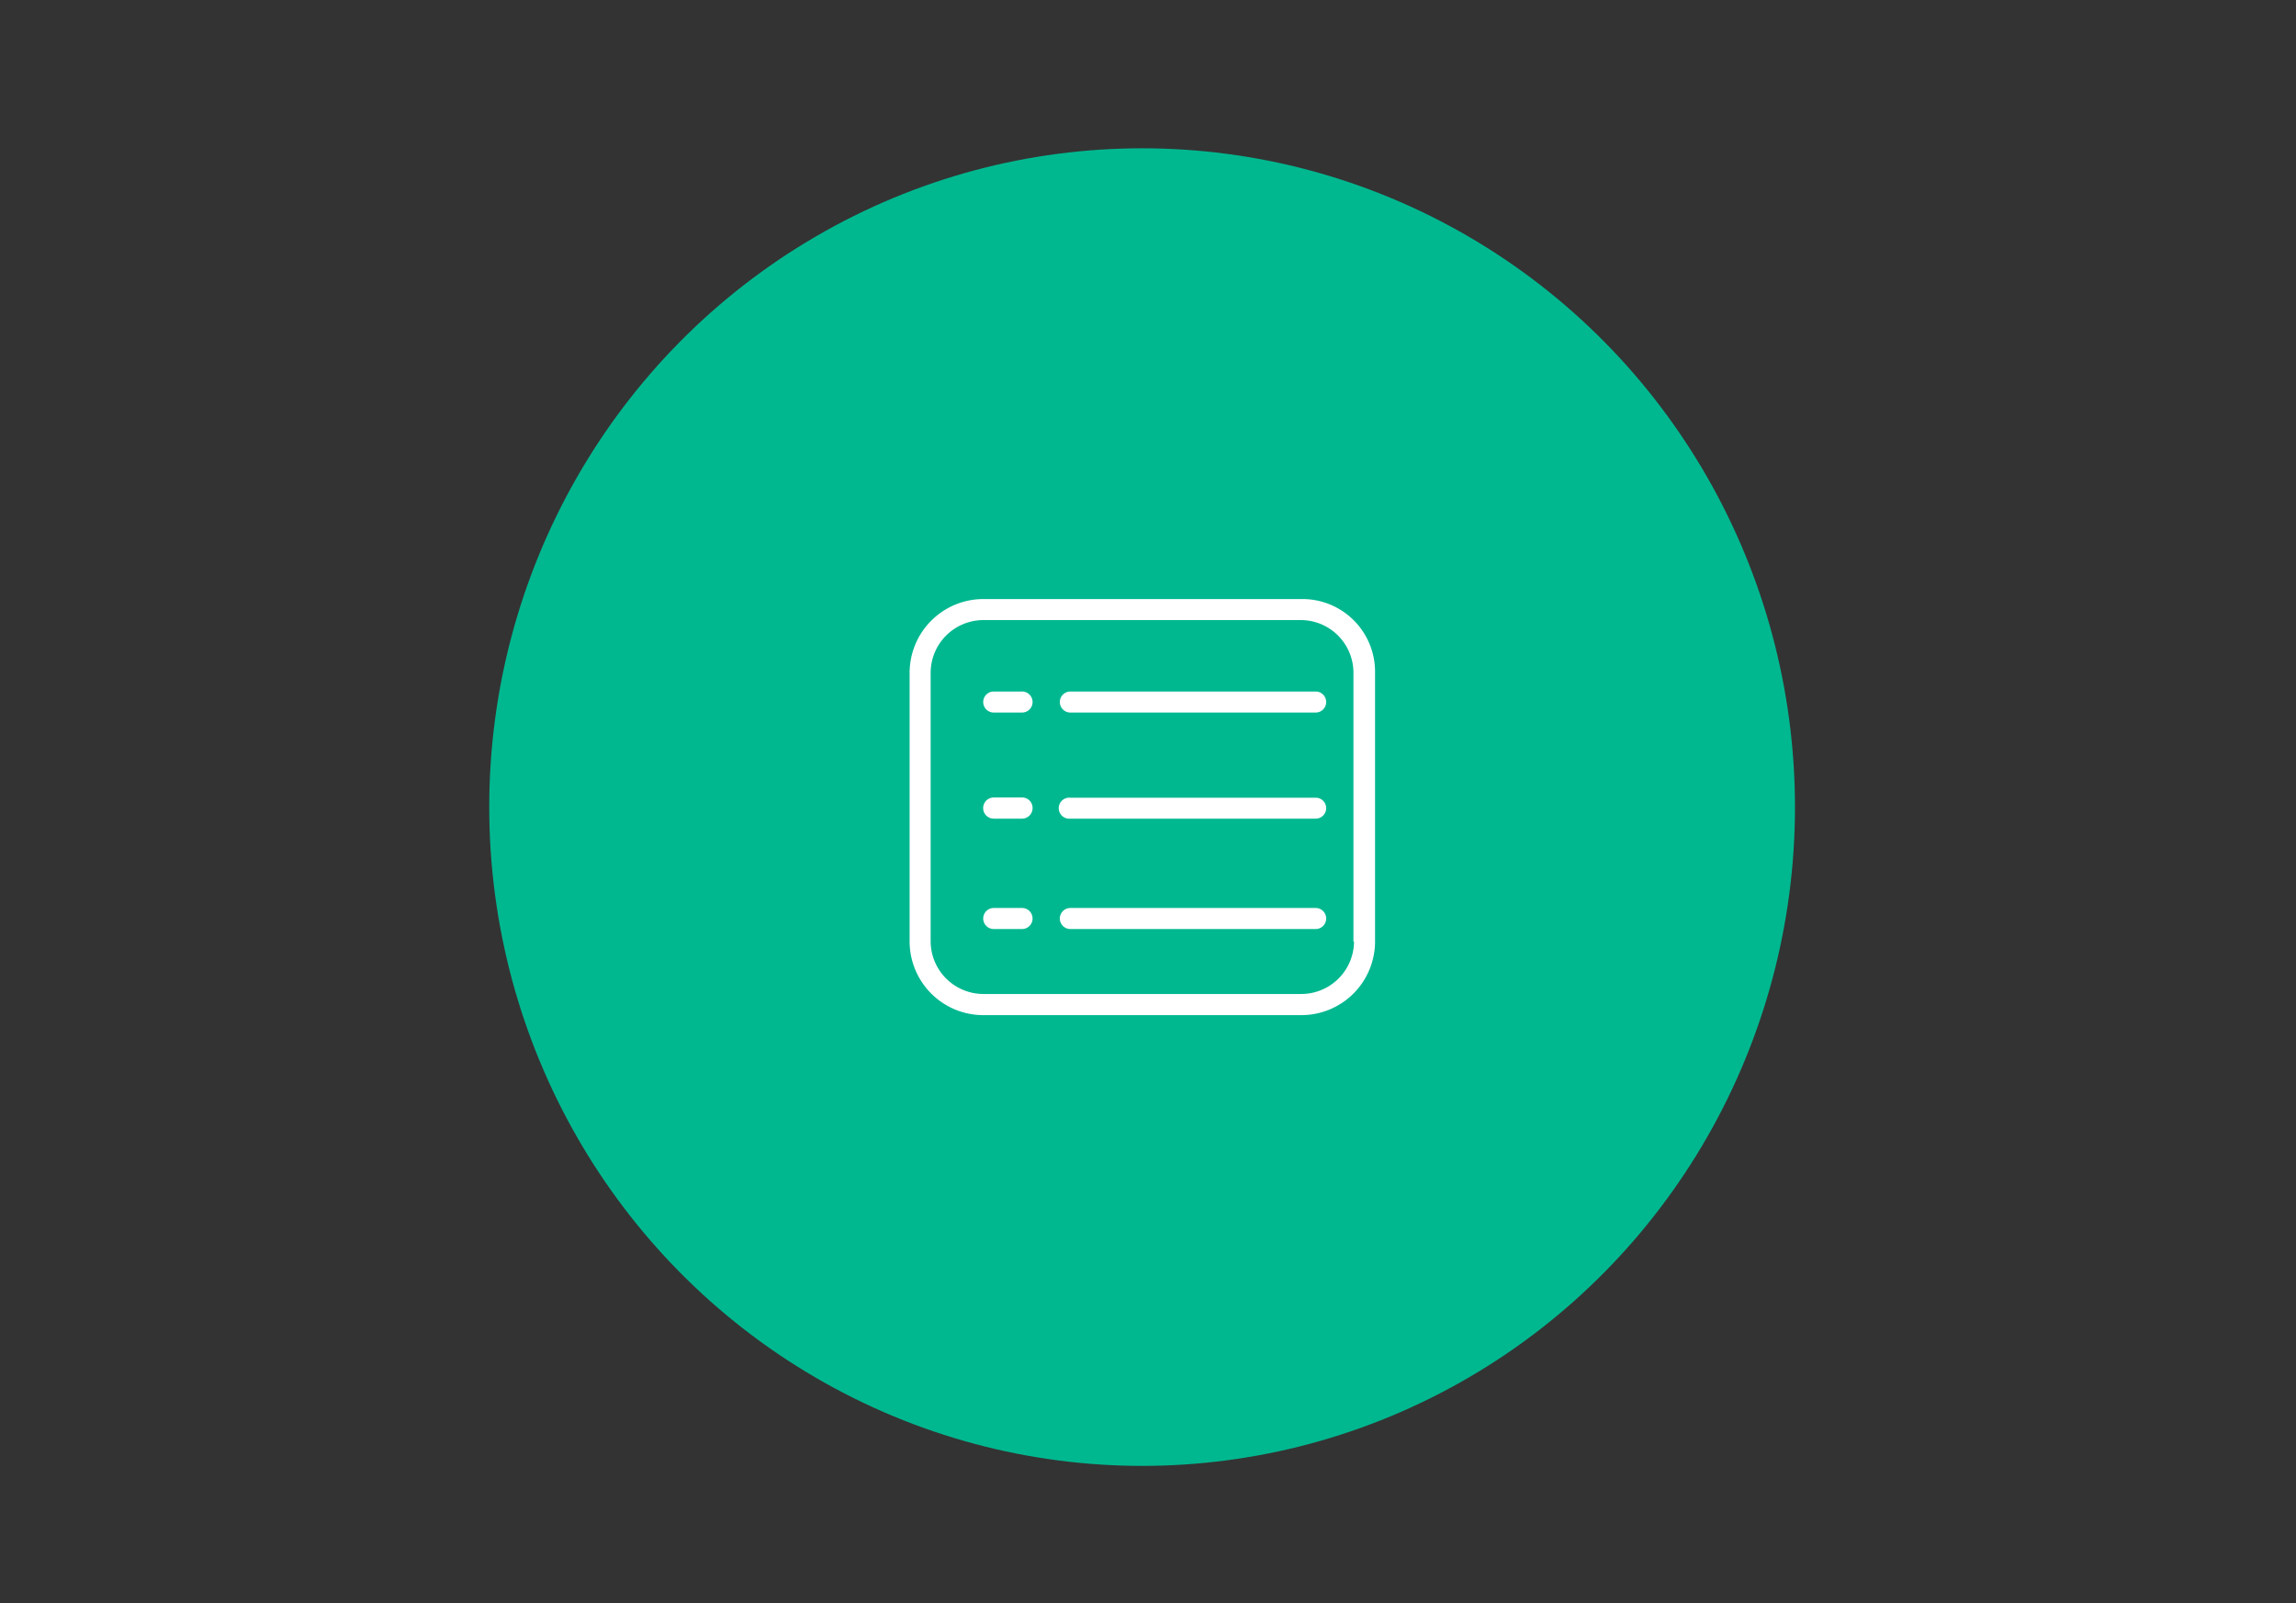 <svg id="Layer_1" data-name="Layer 1" xmlns="http://www.w3.org/2000/svg" viewBox="0 0 198.7 138.7"><rect x="0" y="0" width="198.7" height="138.7" fill="#333333" stroke="none"/><defs><style>.cls-1{fill:#00b890;}.cls-2{fill:#fff;}</style></defs><ellipse class="cls-1" cx="98.84" cy="69.83" rx="56.5" ry="57"/><path class="cls-2" d="M112.63,51.83H85.09a6.39,6.39,0,0,0-6.37,6.37V81.47a6.38,6.38,0,0,0,6.37,6.36h27.5A6.38,6.38,0,0,0,119,81.47V58.2A6.29,6.29,0,0,0,112.63,51.83Zm4.55,29.64A4.57,4.57,0,0,1,112.63,86H85.09a4.57,4.57,0,0,1-4.55-4.55V58.2a4.57,4.57,0,0,1,4.55-4.55h27.5a4.56,4.56,0,0,1,4.54,4.55V81.47Zm-2.41-20.73a.91.91,0,0,1-.91.91H92.63a.91.91,0,1,1,0-1.82h21.23A.91.91,0,0,1,114.77,60.74Zm0,9.18a.91.91,0,0,1-.91.91H92.63a.91.91,0,1,1,0-1.81h21.23A.9.9,0,0,1,114.77,69.92Zm0,9.55a.91.91,0,0,1-.91.91H92.63a.91.91,0,0,1,0-1.82h21.23A.91.91,0,0,1,114.77,79.47ZM89.36,60.74a.91.91,0,0,1-.91.91H86a.91.91,0,1,1,0-1.82h2.41A.91.91,0,0,1,89.36,60.74Zm0,9.18a.91.91,0,0,1-.91.91H86A.91.91,0,1,1,86,69h2.41A.9.9,0,0,1,89.36,69.92Zm0,9.55a.91.91,0,0,1-.91.91H86a.91.91,0,1,1,0-1.82h2.41A.91.91,0,0,1,89.36,79.47Z"/></svg>